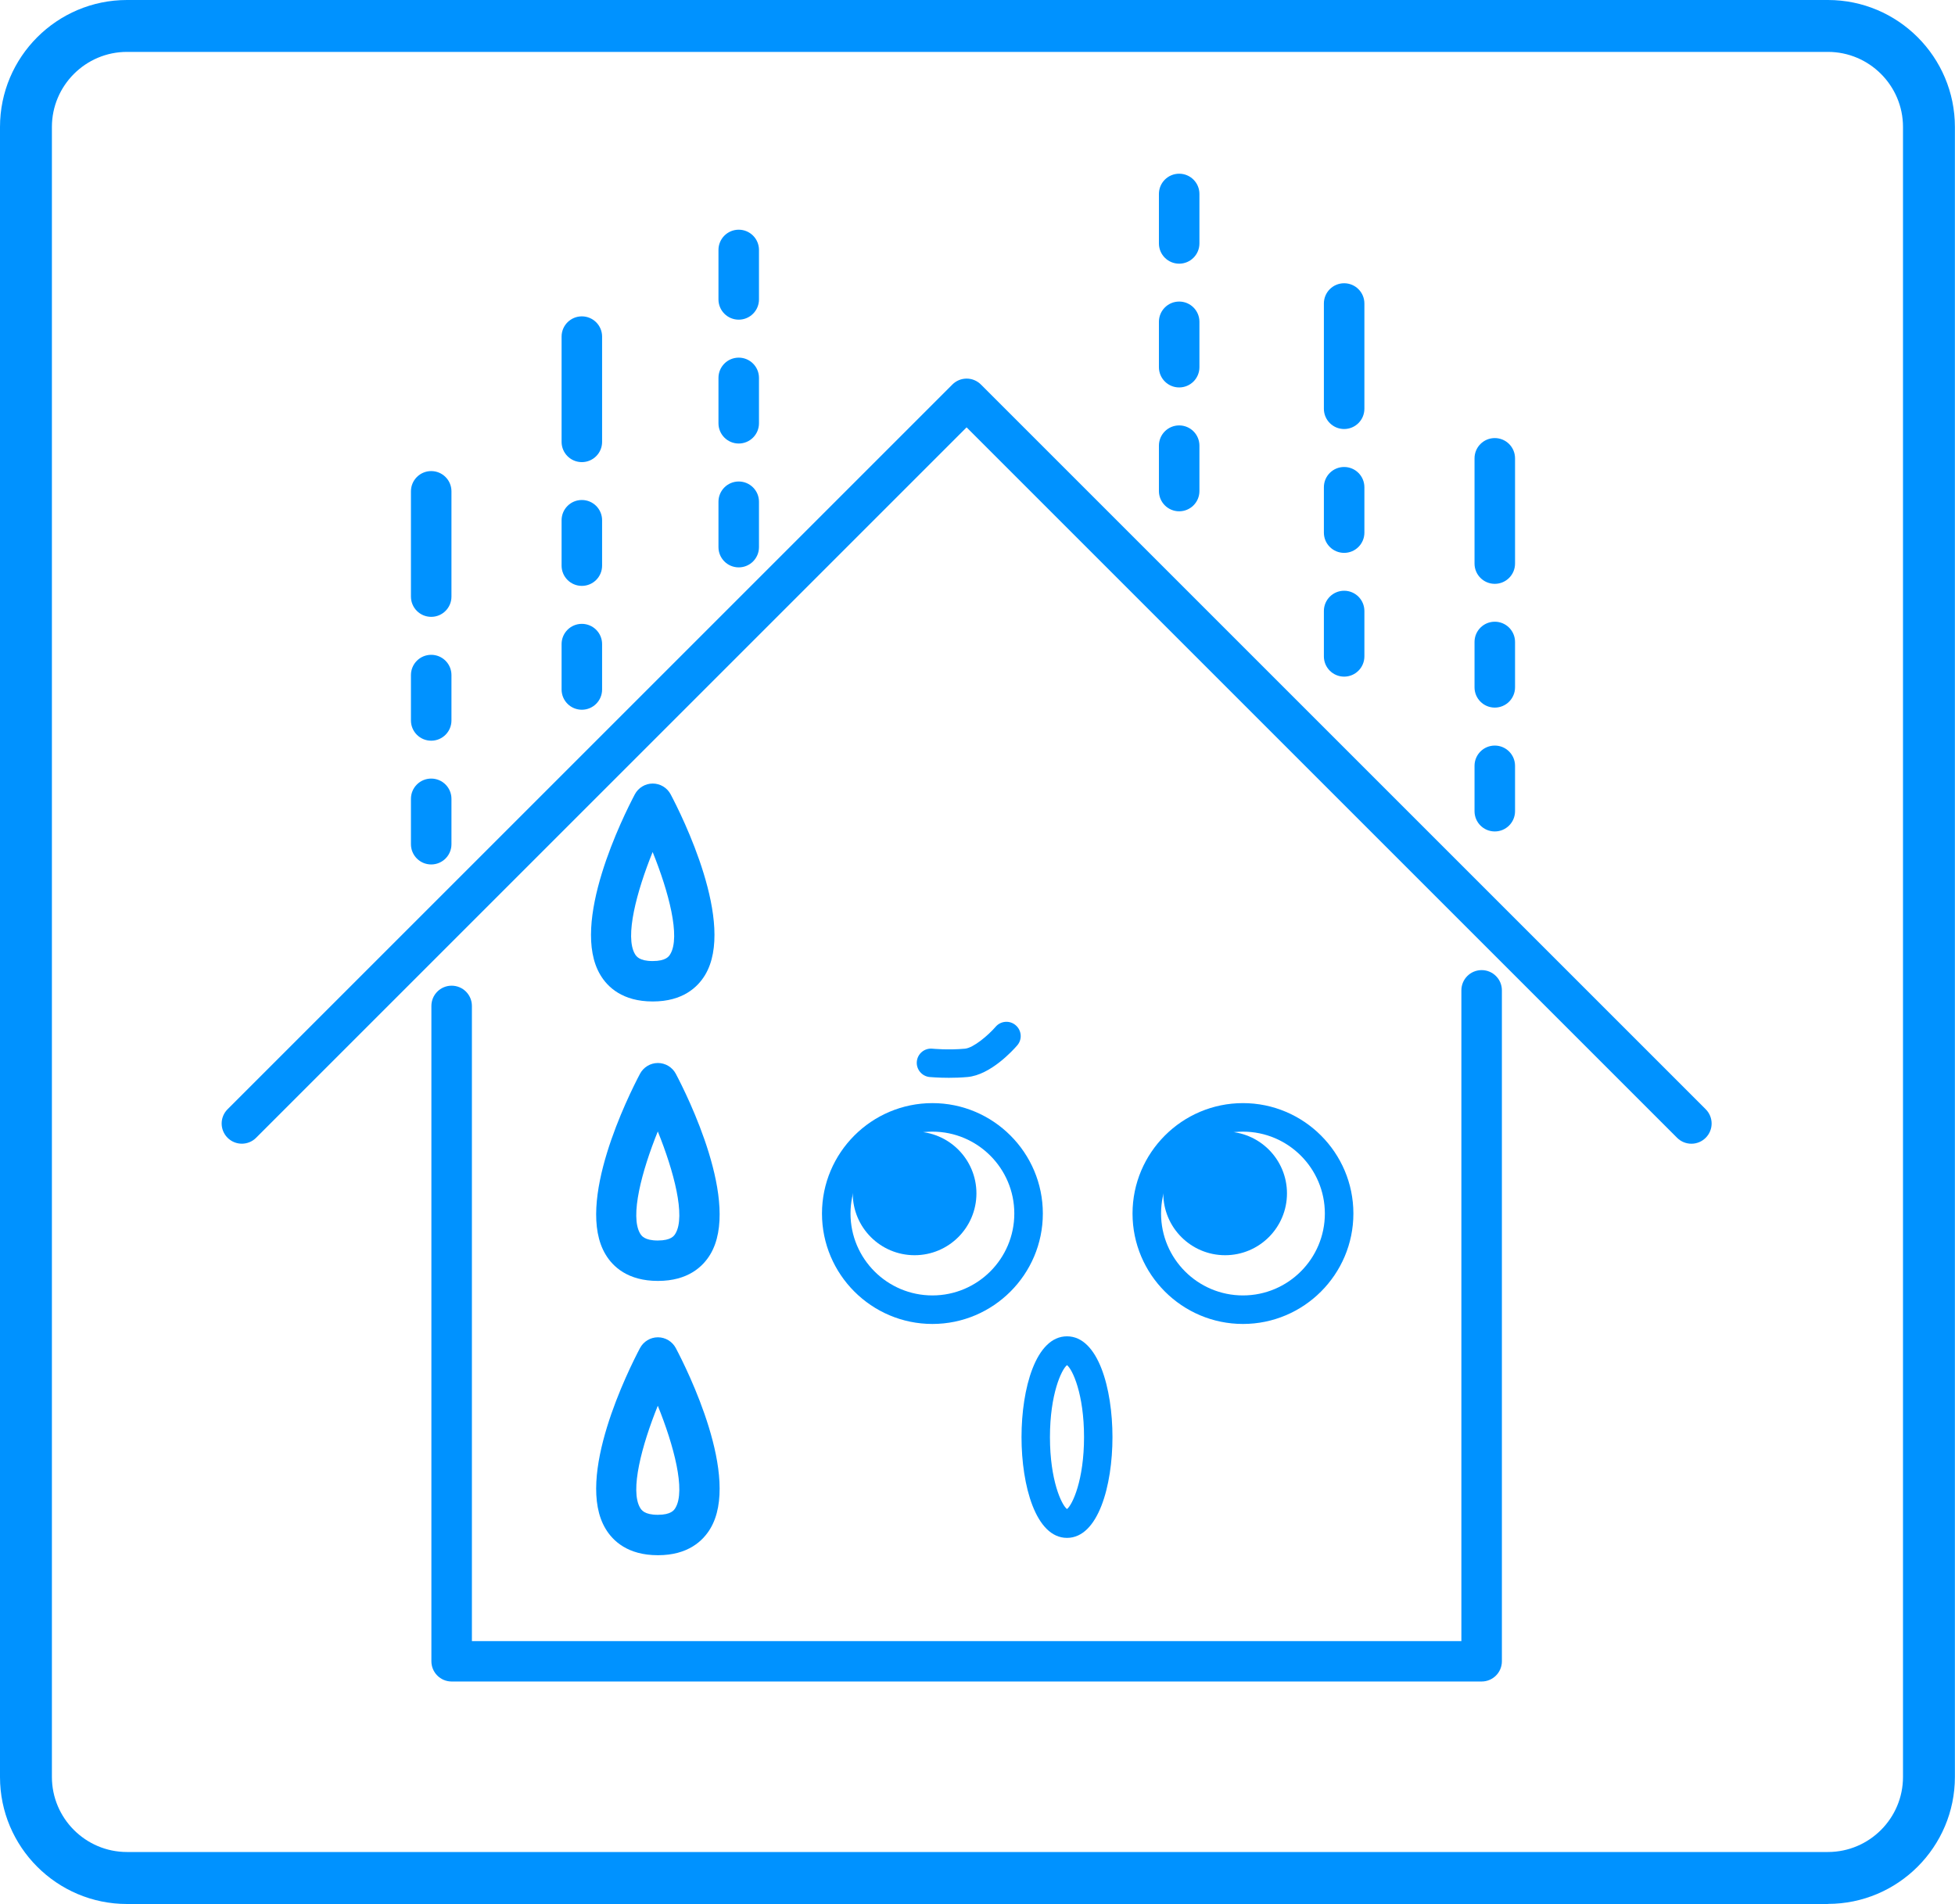 <svg xmlns="http://www.w3.org/2000/svg" id="_&#x30EC;&#x30A4;&#x30E4;&#x30FC;_2" data-name="&#x30EC;&#x30A4;&#x30E4;&#x30FC; 2" viewBox="0 0 200.76 195.54"><defs><style>      .cls-1 {        fill: #0092ff;      }    </style></defs><g id="_&#x30EC;&#x30A4;&#x30E4;&#x30FC;_1-2" data-name="&#x30EC;&#x30A4;&#x30E4;&#x30FC; 1"><g><g><path class="cls-1" d="M152.14,172.69H46.38c-1.15,0-2.08-.93-2.08-2.08V103.31c0-1.15,.93-2.08,2.08-2.08s2.08,.93,2.08,2.08v65.23h101.61V101.71c0-1.15,.93-2.08,2.08-2.08s2.08,.93,2.08,2.08v68.9c0,1.15-.93,2.08-2.08,2.08Z"></path><path class="cls-1" d="M173.69,117.46c-.53,0-1.06-.2-1.47-.61L99.26,43.89,26.3,116.85c-.81,.81-2.12,.81-2.93,0-.81-.81-.81-2.12,0-2.93L97.8,39.49c.81-.81,2.12-.81,2.93,0l74.43,74.43c.81,.81,.81,2.12,0,2.93-.41,.41-.94,.61-1.47,.61Z"></path><path class="cls-1" d="M95.75,135.97c-6.25,0-11.34-5.09-11.34-11.34s5.09-11.34,11.34-11.34,11.34,5.09,11.34,11.34-5.09,11.34-11.34,11.34Zm0-19.75c-4.64,0-8.41,3.77-8.41,8.41s3.77,8.41,8.41,8.41,8.41-3.77,8.41-8.41-3.77-8.41-8.41-8.41Z"></path><circle class="cls-1" cx="93.92" cy="122.56" r="6.35"></circle><path class="cls-1" d="M127.64,135.97c-6.25,0-11.34-5.09-11.34-11.34s5.09-11.34,11.34-11.34,11.34,5.09,11.34,11.34-5.09,11.34-11.34,11.34Zm0-19.75c-4.64,0-8.41,3.77-8.41,8.41s3.77,8.41,8.41,8.41,8.41-3.77,8.41-8.41-3.77-8.41-8.41-8.41Z"></path><circle class="cls-1" cx="125.81" cy="122.56" r="6.35"></circle><path class="cls-1" d="M109.57,157.94c-3.21,0-4.67-5.37-4.67-10.35s1.46-10.35,4.67-10.35,4.67,5.37,4.67,10.35-1.46,10.35-4.67,10.35Zm0-17.74c-.56,.44-1.75,2.97-1.75,7.39s1.18,6.95,1.75,7.39c.56-.44,1.75-2.97,1.75-7.39s-1.18-6.95-1.75-7.39Z"></path><path class="cls-1" d="M67.55,131.55c-3.08,0-4.62-1.47-5.36-2.71-3.18-5.27,2.38-16.38,3.53-18.56,.36-.68,1.07-1.11,1.84-1.11s1.48,.43,1.84,1.11c1.15,2.17,6.71,13.29,3.53,18.56-.75,1.24-2.28,2.71-5.36,2.71Zm0-15.35c-1.65,4.08-2.88,8.72-1.81,10.49,.13,.21,.43,.71,1.81,.71s1.68-.49,1.81-.71c1.07-1.77-.16-6.41-1.81-10.49Z"></path><path class="cls-1" d="M67.02,102.85c-3.08,0-4.62-1.47-5.36-2.71-3.18-5.27,2.38-16.38,3.53-18.56,.36-.68,1.07-1.11,1.84-1.11s1.48,.43,1.84,1.11c1.15,2.17,6.71,13.29,3.53,18.56-.75,1.24-2.28,2.71-5.36,2.71Zm0-15.35c-1.65,4.08-2.88,8.72-1.81,10.49,.13,.21,.43,.71,1.81,.71s1.68-.49,1.81-.71c1.07-1.77-.16-6.41-1.81-10.49Z"></path><path class="cls-1" d="M67.55,159.72c-3.08,0-4.62-1.47-5.36-2.71-3.18-5.27,2.38-16.38,3.53-18.56,.36-.68,1.07-1.11,1.84-1.11s1.48,.43,1.84,1.11c1.15,2.17,6.71,13.29,3.53,18.56-.75,1.24-2.28,2.71-5.36,2.71Zm0-15.35c-1.65,4.08-2.88,8.72-1.81,10.49,.13,.21,.43,.71,1.81,.71s1.68-.49,1.81-.71c1.07-1.77-.16-6.41-1.81-10.49Z"></path><g><path class="cls-1" d="M75.86,32.83c-1.15,0-2.08-.93-2.08-2.08v-5.08c0-1.15,.93-2.08,2.08-2.08s2.08,.93,2.08,2.08v5.08c0,1.15-.93,2.08-2.08,2.08Z"></path><path class="cls-1" d="M75.86,45.55c-1.15,0-2.08-.93-2.08-2.08v-4.66c0-1.15,.93-2.08,2.08-2.08s2.08,.93,2.08,2.08v4.66c0,1.15-.93,2.08-2.08,2.08Z"></path><path class="cls-1" d="M75.86,58.27c-1.15,0-2.08-.93-2.08-2.08v-4.66c0-1.15,.93-2.08,2.08-2.08s2.08,.93,2.08,2.08v4.66c0,1.15-.93,2.08-2.08,2.08Z"></path></g><g><path class="cls-1" d="M121.09,27.08c-1.15,0-2.08-.93-2.08-2.08v-5.08c0-1.15,.93-2.08,2.08-2.08s2.08,.93,2.08,2.08v5.08c0,1.15-.93,2.08-2.08,2.08Z"></path><path class="cls-1" d="M121.09,39.79c-1.15,0-2.08-.93-2.08-2.08v-4.66c0-1.15,.93-2.08,2.08-2.08s2.08,.93,2.08,2.08v4.66c0,1.15-.93,2.08-2.08,2.08Z"></path><path class="cls-1" d="M121.09,52.51c-1.15,0-2.08-.93-2.08-2.08v-4.66c0-1.15,.93-2.08,2.08-2.08s2.08,.93,2.08,2.08v4.66c0,1.15-.93,2.08-2.08,2.08Z"></path></g><g><path class="cls-1" d="M59.75,47.46c-1.15,0-2.08-.93-2.08-2.08v-10.81c0-1.15,.93-2.08,2.08-2.08s2.08,.93,2.08,2.08v10.81c0,1.15-.93,2.08-2.08,2.08Z"></path><path class="cls-1" d="M59.75,60.17c-1.15,0-2.08-.93-2.08-2.08v-4.66c0-1.15,.93-2.08,2.08-2.08s2.08,.93,2.08,2.08v4.66c0,1.15-.93,2.08-2.08,2.08Z"></path><path class="cls-1" d="M59.75,72.89c-1.15,0-2.08-.93-2.08-2.08v-4.66c0-1.15,.93-2.08,2.08-2.08s2.08,.93,2.08,2.08v4.66c0,1.15-.93,2.08-2.08,2.08Z"></path></g><g><path class="cls-1" d="M44.28,63.35c-1.15,0-2.08-.93-2.08-2.08v-10.81c0-1.15,.93-2.08,2.08-2.08s2.08,.93,2.08,2.08v10.81c0,1.15-.93,2.08-2.08,2.08Z"></path><path class="cls-1" d="M44.28,76.07c-1.15,0-2.08-.93-2.08-2.08v-4.66c0-1.15,.93-2.08,2.08-2.08s2.08,.93,2.08,2.08v4.66c0,1.15-.93,2.08-2.08,2.08Z"></path><path class="cls-1" d="M44.28,88.78c-1.15,0-2.08-.93-2.08-2.08v-4.66c0-1.15,.93-2.08,2.08-2.08s2.08,.93,2.08,2.08v4.66c0,1.15-.93,2.08-2.08,2.08Z"></path></g><g><path class="cls-1" d="M138.03,44.06c-1.15,0-2.08-.93-2.08-2.08v-10.81c0-1.15,.93-2.08,2.08-2.08s2.08,.93,2.08,2.08v10.81c0,1.15-.93,2.08-2.08,2.08Z"></path><path class="cls-1" d="M138.03,56.78c-1.15,0-2.08-.93-2.08-2.08v-4.66c0-1.15,.93-2.08,2.08-2.08s2.08,.93,2.08,2.08v4.66c0,1.15-.93,2.08-2.08,2.08Z"></path><path class="cls-1" d="M138.03,69.49c-1.15,0-2.08-.93-2.08-2.08v-4.66c0-1.15,.93-2.08,2.08-2.08s2.08,.93,2.08,2.08v4.66c0,1.15-.93,2.08-2.08,2.08Z"></path></g><g><path class="cls-1" d="M153.5,59.96c-1.15,0-2.08-.93-2.08-2.08v-10.81c0-1.15,.93-2.08,2.08-2.08s2.08,.93,2.08,2.08v10.81c0,1.15-.93,2.08-2.08,2.08Z"></path><path class="cls-1" d="M153.5,72.67c-1.15,0-2.08-.93-2.08-2.08v-4.66c0-1.15,.93-2.08,2.08-2.08s2.08,.93,2.08,2.08v4.66c0,1.15-.93,2.08-2.08,2.08Z"></path><path class="cls-1" d="M153.5,85.39c-1.15,0-2.08-.93-2.08-2.08v-4.66c0-1.15,.93-2.08,2.08-2.08s2.08,.93,2.08,2.08v4.66c0,1.15-.93,2.08-2.08,2.08Z"></path></g><path class="cls-1" d="M97.44,110.69c-1.12,0-1.93-.08-1.98-.08-.8-.08-1.39-.8-1.31-1.6,.08-.8,.79-1.39,1.6-1.31,.01,0,1.62,.16,3.34,0,.88-.08,2.41-1.39,3.16-2.26,.53-.61,1.46-.67,2.06-.14,.61,.53,.68,1.45,.15,2.06-.44,.51-2.74,3.04-5.11,3.25-.68,.06-1.34,.08-1.91,.08Z"></path></g><path class="cls-1" d="M187.71,195.54H13.04c-7.19,0-13.04-5.85-13.04-13.04V13.04C0,5.85,5.85,0,13.04,0H187.71c7.19,0,13.04,5.85,13.04,13.04V182.49c0,7.19-5.85,13.04-13.04,13.04ZM13.04,5.33c-4.25,0-7.71,3.46-7.71,7.71V182.49c0,4.25,3.46,7.71,7.71,7.71H187.71c4.25,0,7.71-3.46,7.71-7.71V13.04c0-4.25-3.46-7.71-7.71-7.71H13.04Z"></path></g></g></svg>
